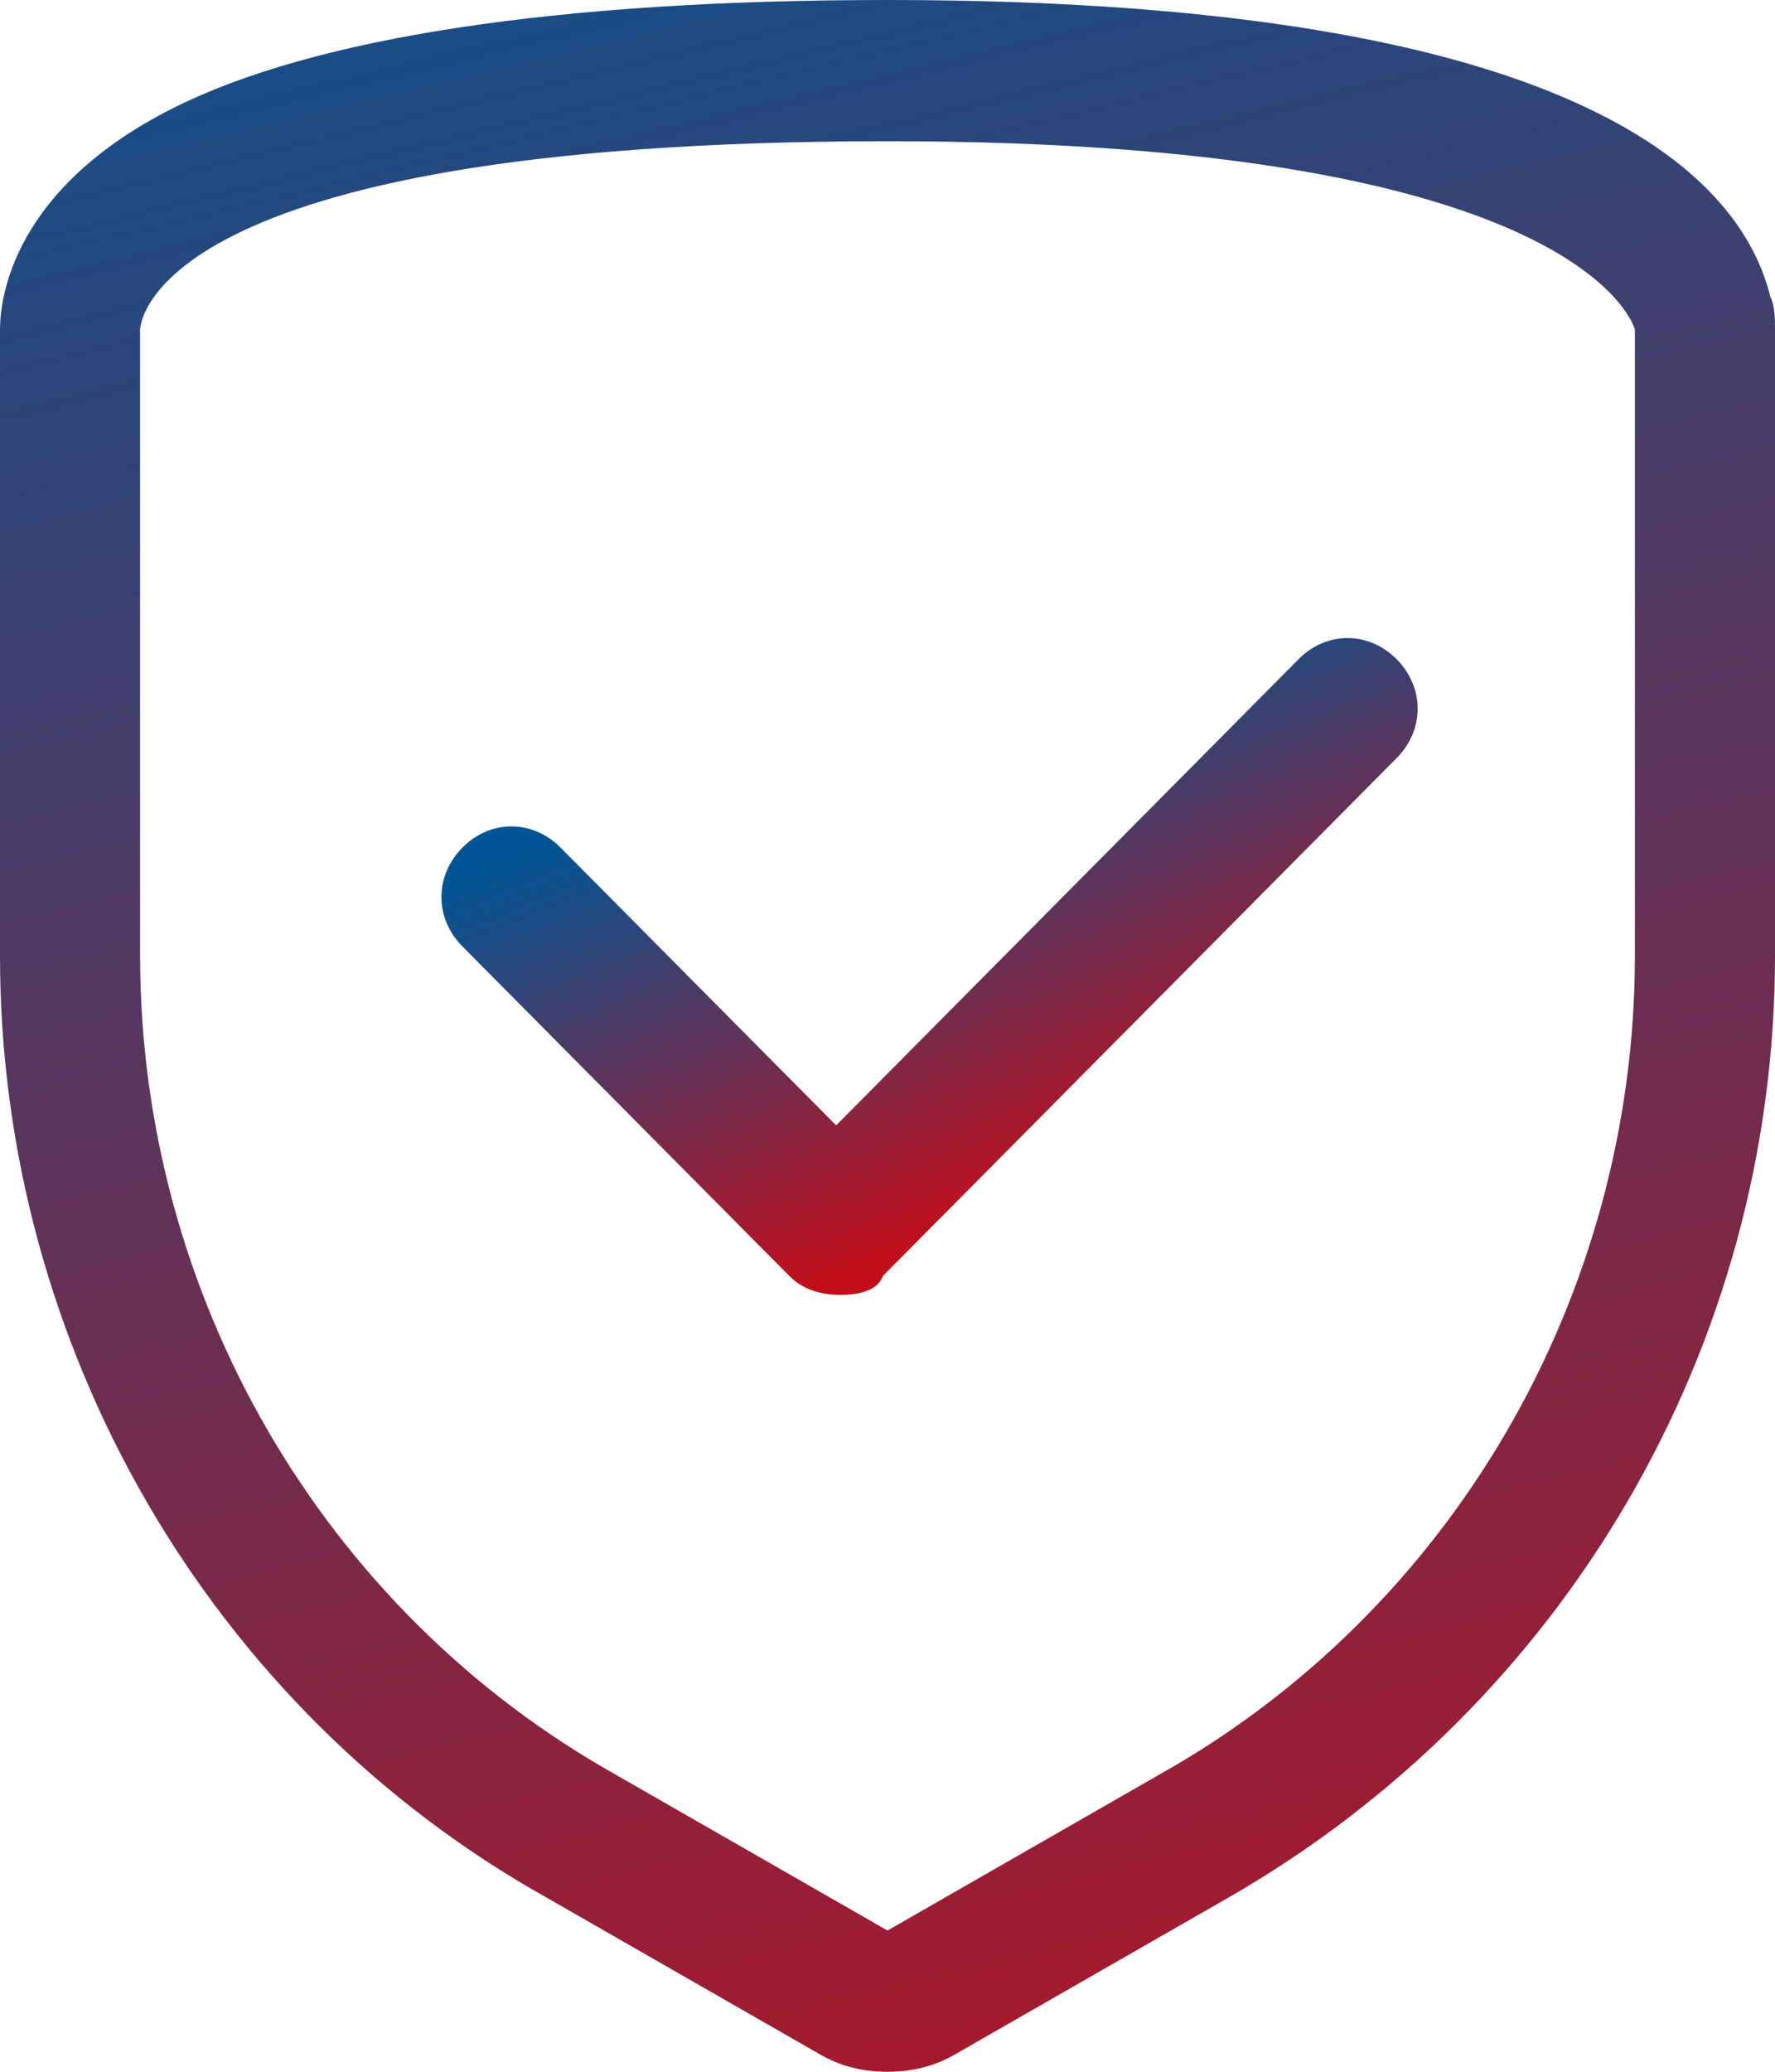 <?xml version="1.0" encoding="UTF-8"?>
<svg width="30px" height="35px" viewBox="0 0 30 35" version="1.1" xmlns="http://www.w3.org/2000/svg" xmlns:xlink="http://www.w3.org/1999/xlink">
    <title>bezpecny-internet</title>
    <defs>
        <linearGradient x1="63.798%" y1="-17.919%" x2="36.251%" y2="117.549%" id="linearGradient-1">
            <stop stop-color="#C20E1A" offset="0%"></stop>
            <stop stop-color="#025594" offset="100%"></stop>
        </linearGradient>
        <linearGradient x1="68.781%" y1="19.281%" x2="31.287%" y2="80.551%" id="linearGradient-2">
            <stop stop-color="#C20E1A" offset="0%"></stop>
            <stop stop-color="#025594" offset="100%"></stop>
        </linearGradient>
    </defs>
    <g id="Webkamery" stroke="none" stroke-width="1" fill="none" fill-rule="evenodd">
        <g id="bezpecny-internet" fill-rule="nonzero">
            <path d="M15,35 C9.395,35 5.29,34.364 2.921,33.171 L2.921,33.171 C0.237,31.819 0,29.989 0,29.432 L0,29.432 L0,18.853 C0,12.251 3.553,6.125 9.237,2.943 L9.237,2.943 L13.816,0.318 C14.211,0.08 14.605,0 15,0 L15,0 C15.395,0 15.789,0.08 16.184,0.318 L16.184,0.318 L20.763,2.943 C26.447,6.205 30,12.251 30,18.853 L30,18.853 L30,29.432 C30,29.592 30,29.83 29.921,29.989 L29.921,29.989 C29.447,31.898 26.921,35 15,35 Z M10.421,5.011 C5.447,7.795 2.368,13.125 2.368,18.853 L2.368,18.853 L2.368,29.432 C2.368,29.432 2.368,32.614 15,32.614 L15,32.614 C26.842,32.614 27.632,29.432 27.632,29.432 L27.632,29.432 L27.632,18.853 C27.632,13.125 24.553,7.795 19.578,5.011 L19.578,5.011 L15,2.386 L10.421,5.011 Z" id="path30" fill="url(#linearGradient-1)" transform="translate(15, 17.5) scale(-1, 1) rotate(-180) translate(-15, -17.5) "></path>
            <path d="M21.947,21.517 L14.132,13.642 L9.474,18.335 C9,18.812 8.289,18.812 7.816,18.335 L7.816,18.335 C7.342,17.859 7.342,17.142 7.816,16.665 L7.816,16.665 L13.342,11.097 C13.579,10.858 13.895,10.778 14.211,10.778 L14.211,10.778 C14.526,10.778 14.842,10.858 14.921,11.097 L14.921,11.097 L23.605,19.847 C24.079,20.324 24.079,21.04 23.605,21.517 L23.605,21.517 C23.368,21.756 23.072,21.875 22.776,21.875 L22.776,21.875 C22.48,21.875 22.184,21.756 21.947,21.517" id="path50" fill="url(#linearGradient-2)" transform="translate(15.711, 16.327) scale(-1, 1) rotate(-180) translate(-15.711, -16.327) "></path>
        </g>
    </g>
</svg>